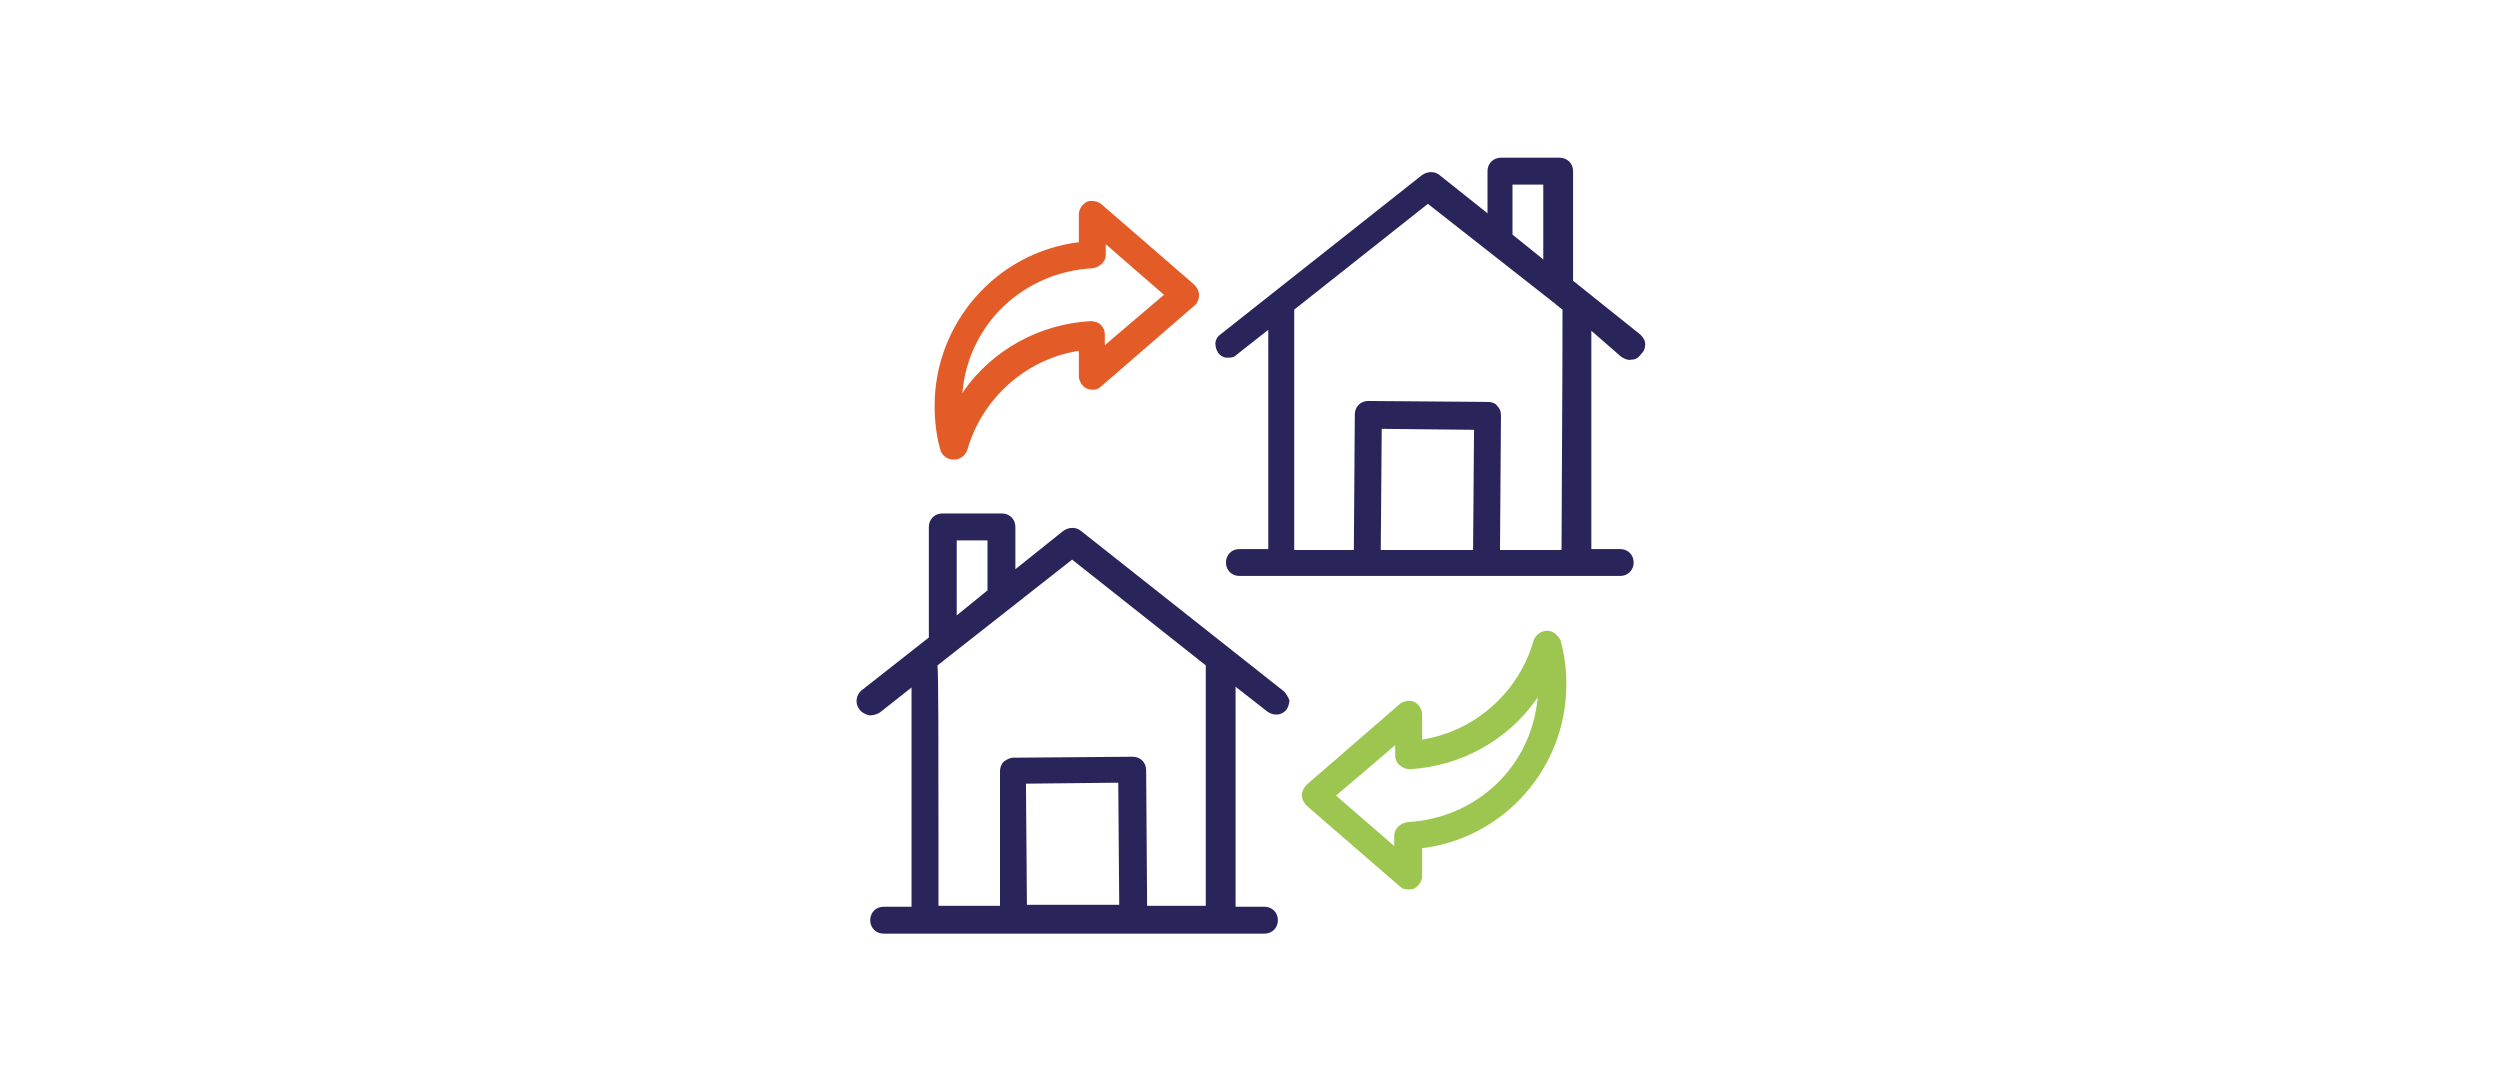 <?xml version="1.0" encoding="UTF-8"?> <svg xmlns="http://www.w3.org/2000/svg" xmlns:xlink="http://www.w3.org/1999/xlink" version="1.1" id="Calque_1" x="0px" y="0px" viewBox="0 0 260 113.4" style="enable-background:new 0 0 260 113.4;" xml:space="preserve"> <style type="text/css"> .st0{fill:#29235C;} .st1{fill:#29255B;} .st2{fill:#E35B27;} .st3{fill:#9CC650;} .st4{fill-rule:evenodd;clip-rule:evenodd;fill:#E35B27;} .st5{fill-rule:evenodd;clip-rule:evenodd;fill:#9CC650;} .st6{fill-rule:evenodd;clip-rule:evenodd;fill:#29255B;} </style> <g> <path class="st1" d="M133.4,71.8l-21-16.6c-0.5-0.4-1.2-0.4-1.8,0l-5,4v-4.4c0-0.8-0.6-1.4-1.4-1.4H98c-0.8,0-1.4,0.6-1.4,1.4v11.5 l0,0l-7,5.5c-0.6,0.5-0.7,1.4-0.2,2c0.2,0.3,0.6,0.5,1,0.6c0.4,0,0.8-0.1,1.1-0.3l3.3-2.6v22.8h-2.9c-0.8,0-1.4,0.6-1.4,1.4 s0.6,1.4,1.4,1.4h39.6c0.8,0,1.4-0.6,1.4-1.4s-0.6-1.4-1.4-1.4h-3V71.4l0.1,0.1l3.2,2.5c0.7,0.5,1.5,0.4,2-0.2 c0.2-0.3,0.3-0.7,0.3-1C133.9,72.4,133.7,72,133.4,71.8z M99.5,56.2h3.2v5.2L99.5,64V56.2z M106.8,94.1L106.8,94.1l-0.1-12.6l0.1,0 l9.5-0.1l0,0.1l0.1,12.6H106.8z M125.5,94.2h-6.2l0-0.1l-0.1-14c0-0.8-0.6-1.4-1.4-1.4l-12.4,0.1c-0.4,0-0.7,0.2-1,0.4 c-0.3,0.3-0.4,0.7-0.4,1v14h-6.4v-7.6c0-9.5,0-16.3-0.1-17.4l0,0l0,0l14-11l0,0l13.9,11V94.2z M168.6,37.1c0.3,0.2,0.7,0.4,1.1,0.3 c0.4,0,0.7-0.2,1-0.6c0.3-0.3,0.4-0.6,0.4-1c0-0.4-0.2-0.7-0.5-1v0l-7-5.6V17.8c0-0.8-0.6-1.4-1.4-1.4h-6.1c-0.8,0-1.4,0.6-1.4,1.4 v4.4l-0.1-0.1l-4.9-3.9c-0.5-0.4-1.2-0.4-1.8,0l-21,16.6c-0.3,0.2-0.5,0.6-0.5,0.9c0,0.4,0.1,0.7,0.3,1c0.2,0.3,0.6,0.5,0.9,0.5 c0.4,0,0.7,0,1-0.3l3.3-2.6v22.8h-3c-0.8,0-1.4,0.6-1.4,1.4s0.6,1.4,1.4,1.4h39.6c0.8,0,1.4-0.6,1.4-1.4s-0.6-1.4-1.4-1.4h-3V34.4 L168.6,37.1z M157.3,19.2h3.2V27l-0.1-0.1l-3.1-2.5V19.2z M153.3,44.7l-0.1,12.5h-9.6v-0.1l0.1-12.5L153.3,44.7L153.3,44.7z M162.5,32.2c0,1.6,0,7.2-0.1,24.9l0,0.1h-6.4v-0.1l0.1-13.9c0-0.4-0.1-0.7-0.4-1c-0.2-0.3-0.6-0.4-1-0.4l-12.4-0.1 c-0.8,0-1.4,0.6-1.4,1.4l-0.1,14.1h-6.2v-25l0,0l13.9-11l0,0l13,10.2c0.2,0.1,0.3,0.3,0.5,0.4C162.2,32,162.4,32.1,162.5,32.2 L162.5,32.2L162.5,32.2z"></path> <path class="st3" d="M160.9,65.6c-0.6,0-1.2,0.4-1.4,1c-1.5,5.3-6,9.4-11.5,10.3l-0.1,0v-2.6c0-0.6-0.4-1.1-0.8-1.3 c-0.2-0.1-0.4-0.1-0.6-0.1c-0.3,0-0.7,0.1-0.9,0.3l-9.7,8.4c-0.3,0.3-0.5,0.7-0.5,1.1s0.2,0.8,0.5,1.1l9.7,8.4 c0.3,0.3,0.7,0.3,0.9,0.3c0.2,0,0.4,0,0.6-0.1c0.5-0.3,0.8-0.8,0.8-1.3v-2.9l0.1,0c8.5-1.1,14.9-8.4,14.9-17c0-1.6-0.2-3.2-0.6-4.6 C162,66,161.5,65.6,160.9,65.6z M159.9,72.7c-0.7,7.1-6.4,12.4-13.5,12.8c-0.8,0.1-1.4,0.7-1.4,1.4V88l-0.1-0.1l-6-5.2l0.1,0 l6.1-5.2v1.1c0,0.4,0.2,0.8,0.5,1c0.3,0.3,0.8,0.4,1,0.4c5.3-0.3,10.2-3,13.2-7.3l0.1-0.2L159.9,72.7z"></path> <path class="st2" d="M99.2,47.8c0.6,0,1.2-0.4,1.4-1c1.5-5.3,6-9.4,11.5-10.3l0.1,0v2.6c0,0.6,0.4,1.1,0.8,1.3 c0.5,0.2,1.1,0.2,1.5-0.2l9.7-8.4c0.3-0.2,0.5-0.7,0.5-1.1c0-0.4-0.2-0.8-0.5-1.1l-9.7-8.4c-0.3-0.2-0.6-0.3-0.9-0.3 c-0.2,0-0.4,0-0.6,0.1c-0.5,0.3-0.8,0.8-0.8,1.3v2.9l-0.1,0c-8.5,1.1-14.9,8.4-14.9,17c0,1.6,0.2,3.2,0.6,4.6 C98,47.4,98.5,47.8,99.2,47.8z M100.1,40.7c0.7-7.1,6.4-12.4,13.5-12.8c0.8-0.1,1.4-0.7,1.4-1.4v-1.1l6.1,5.3l-0.1,0l-6.1,5.2v-1.1 c0-0.4-0.1-0.7-0.4-1c-0.3-0.3-0.7-0.4-1.1-0.4c-5.3,0.3-10.2,3-13.2,7.3l-0.1,0.2L100.1,40.7z"></path> </g> </svg> 